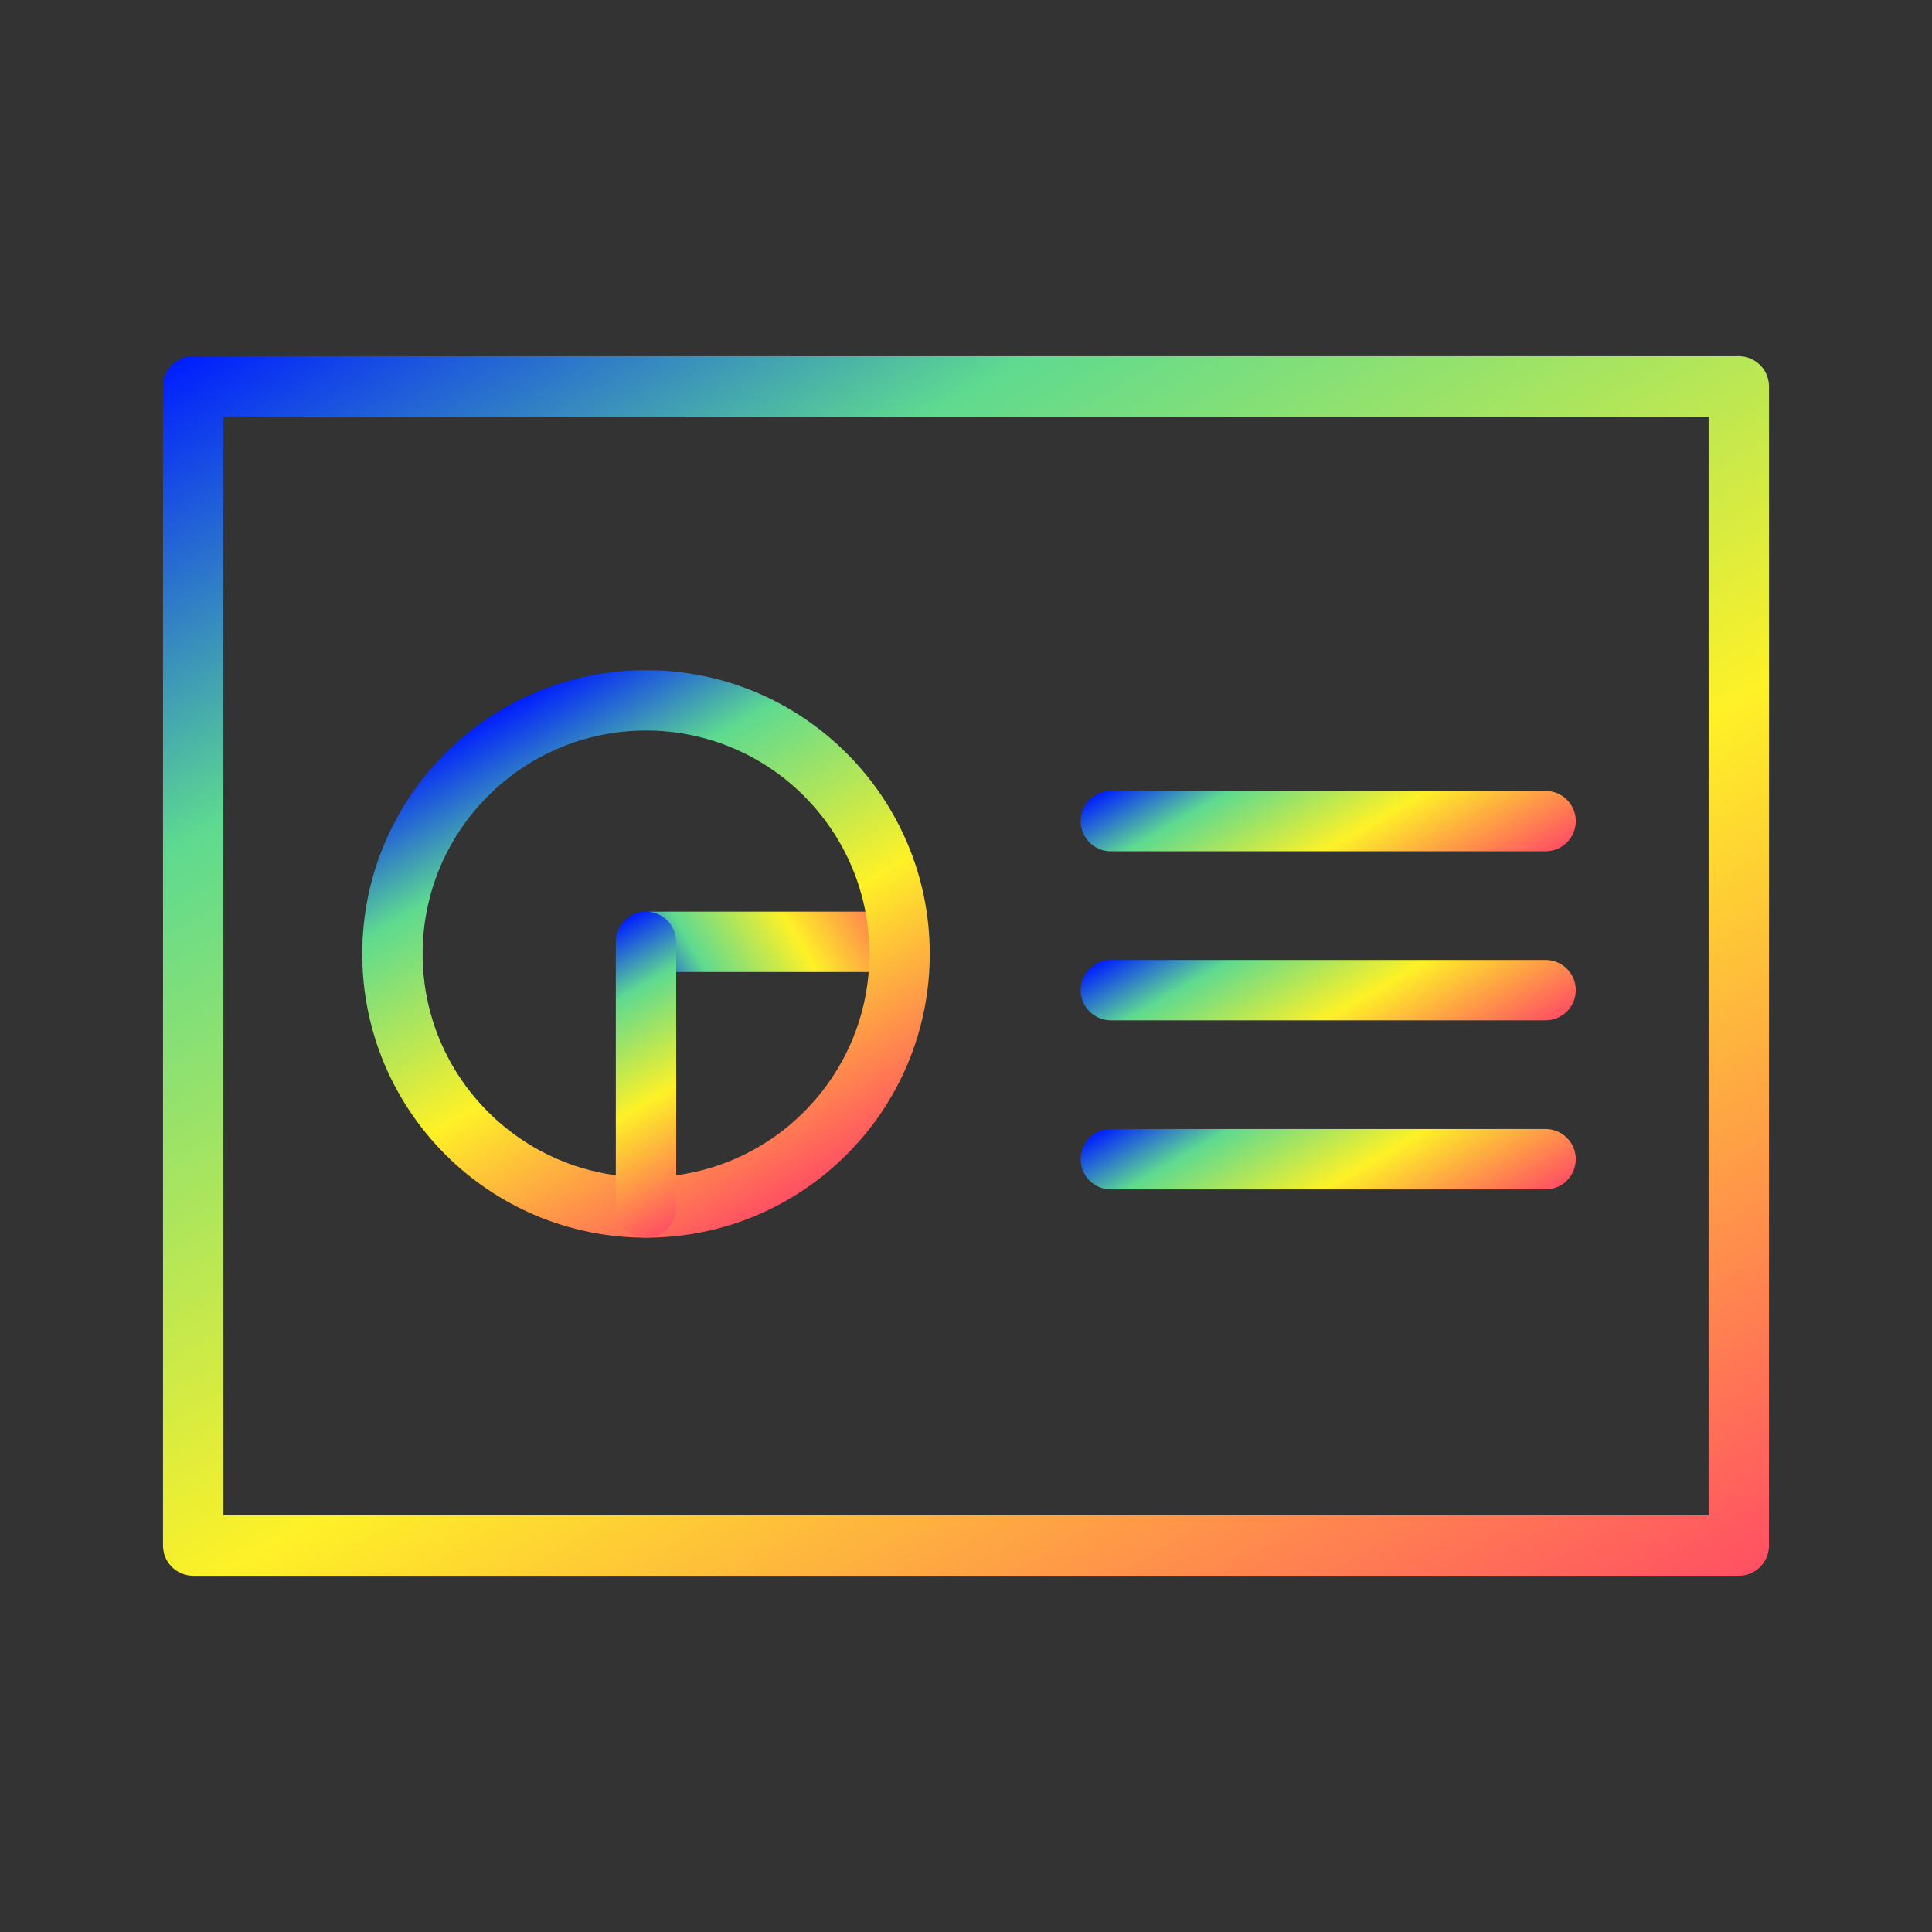 <?xml version="1.0" encoding="UTF-8"?> <svg xmlns="http://www.w3.org/2000/svg" xmlns:xlink="http://www.w3.org/1999/xlink" version="1.1" id="Layer_1" x="0px" y="0px" viewBox="0 0 320 320" style="enable-background:new 0 0 320 320;" xml:space="preserve"><rect x="0" y="0" width="320" height="320" fill="#333333" stroke="none"/> <style type="text/css"> .st0{fill:none;stroke:url(#SVGID_1_);stroke-width:10;stroke-linecap:round;stroke-linejoin:round;stroke-miterlimit:10;} .st1{fill:none;stroke:url(#SVGID_00000052783420412292191970000006983015493289301384_);stroke-width:10;stroke-linecap:round;stroke-linejoin:round;stroke-miterlimit:10;} .st2{fill:none;stroke:url(#SVGID_00000023245400243626526780000011581056159738044804_);stroke-width:10;stroke-linecap:round;stroke-linejoin:round;stroke-miterlimit:10;} .st3{fill:none;stroke:url(#SVGID_00000161606275175488291150000002476512855028813757_);stroke-width:10;stroke-linecap:round;stroke-linejoin:round;stroke-miterlimit:10;} .st4{fill:none;stroke:url(#SVGID_00000133531572661127666530000004144255518037222301_);stroke-width:10;stroke-linecap:round;stroke-linejoin:round;stroke-miterlimit:10;} .st5{fill:none;stroke:url(#SVGID_00000028299707494433882950000013816436285573572253_);stroke-width:10;stroke-linecap:round;stroke-linejoin:round;stroke-miterlimit:10;} .st6{fill:none;stroke:url(#SVGID_00000094600635475545863100000004000540319669881249_);stroke-width:10;stroke-linecap:round;stroke-linejoin:round;stroke-miterlimit:10;} </style> <linearGradient id="SVGID_1_" gradientUnits="userSpaceOnUse" x1="236.069" y1="291.756" x2="83.931" y2="28.244"> <stop offset="0" style="stop-color:#FF5063"></stop> <stop offset="0.416" style="stop-color:#FEF127"></stop> <stop offset="0.771" style="stop-color:#5EDA90"></stop> <stop offset="1" style="stop-color:#001EFF"></stop> </linearGradient> <rect x="32" y="64" class="st0" width="256" height="192"></rect> <linearGradient id="SVGID_00000158712050218630728480000017742252812795822475_" gradientUnits="userSpaceOnUse" x1="130.303" y1="188.289" x2="107.983" y2="149.629" gradientTransform="matrix(9.436896e-16 -1 1 9.436896e-16 -40.959 275.143)"> <stop offset="0" style="stop-color:#FF5063"></stop> <stop offset="0.416" style="stop-color:#FEF127"></stop> <stop offset="0.771" style="stop-color:#5EDA90"></stop> <stop offset="1" style="stop-color:#001EFF"></stop> </linearGradient> <line style="fill:none;stroke:url(#SVGID_00000158712050218630728480000017742252812795822475_);stroke-width:10;stroke-linecap:round;stroke-linejoin:round;stroke-miterlimit:10;" x1="108" y1="156" x2="148" y2="156"></line> <linearGradient id="SVGID_00000090980972626275374360000011380611227129097385_" gradientUnits="userSpaceOnUse" x1="130.504" y1="198.709" x2="83.496" y2="117.291"> <stop offset="0" style="stop-color:#FF5063"></stop> <stop offset="0.416" style="stop-color:#FEF127"></stop> <stop offset="0.771" style="stop-color:#5EDA90"></stop> <stop offset="1" style="stop-color:#001EFF"></stop> </linearGradient> <circle style="fill:none;stroke:url(#SVGID_00000090980972626275374360000011380611227129097385_);stroke-width:10;stroke-linecap:round;stroke-linejoin:round;stroke-miterlimit:10;" cx="107" cy="158" r="42"></circle> <linearGradient id="SVGID_00000176030041949411550350000012332634145862010272_" gradientUnits="userSpaceOnUse" x1="119.026" y1="198.83" x2="94.974" y2="157.17"> <stop offset="0" style="stop-color:#FF5063"></stop> <stop offset="0.416" style="stop-color:#FEF127"></stop> <stop offset="0.771" style="stop-color:#5EDA90"></stop> <stop offset="1" style="stop-color:#001EFF"></stop> </linearGradient> <line style="fill:none;stroke:url(#SVGID_00000176030041949411550350000012332634145862010272_);stroke-width:10;stroke-linecap:round;stroke-linejoin:round;stroke-miterlimit:10;" x1="107" y1="156" x2="107" y2="200"></line> <linearGradient id="SVGID_00000181781454824331966830000014153944179030290110_" gradientUnits="userSpaceOnUse" x1="231.5" y1="155.919" x2="208.5" y2="116.081"> <stop offset="0" style="stop-color:#FF5063"></stop> <stop offset="0.416" style="stop-color:#FEF127"></stop> <stop offset="0.771" style="stop-color:#5EDA90"></stop> <stop offset="1" style="stop-color:#001EFF"></stop> </linearGradient> <line style="fill:none;stroke:url(#SVGID_00000181781454824331966830000014153944179030290110_);stroke-width:10;stroke-linecap:round;stroke-linejoin:round;stroke-miterlimit:10;" x1="184" y1="136" x2="256" y2="136"></line> <linearGradient id="SVGID_00000070816998769781388000000006995368517151368597_" gradientUnits="userSpaceOnUse" x1="231.5" y1="183.919" x2="208.5" y2="144.081"> <stop offset="0" style="stop-color:#FF5063"></stop> <stop offset="0.416" style="stop-color:#FEF127"></stop> <stop offset="0.771" style="stop-color:#5EDA90"></stop> <stop offset="1" style="stop-color:#001EFF"></stop> </linearGradient> <line style="fill:none;stroke:url(#SVGID_00000070816998769781388000000006995368517151368597_);stroke-width:10;stroke-linecap:round;stroke-linejoin:round;stroke-miterlimit:10;" x1="184" y1="164" x2="256" y2="164"></line> <linearGradient id="SVGID_00000085967136816885527020000010345615232421086368_" gradientUnits="userSpaceOnUse" x1="231.5" y1="211.919" x2="208.5" y2="172.081"> <stop offset="0" style="stop-color:#FF5063"></stop> <stop offset="0.416" style="stop-color:#FEF127"></stop> <stop offset="0.771" style="stop-color:#5EDA90"></stop> <stop offset="1" style="stop-color:#001EFF"></stop> </linearGradient> <line style="fill:none;stroke:url(#SVGID_00000085967136816885527020000010345615232421086368_);stroke-width:10;stroke-linecap:round;stroke-linejoin:round;stroke-miterlimit:10;" x1="184" y1="192" x2="256" y2="192"></line> </svg> 